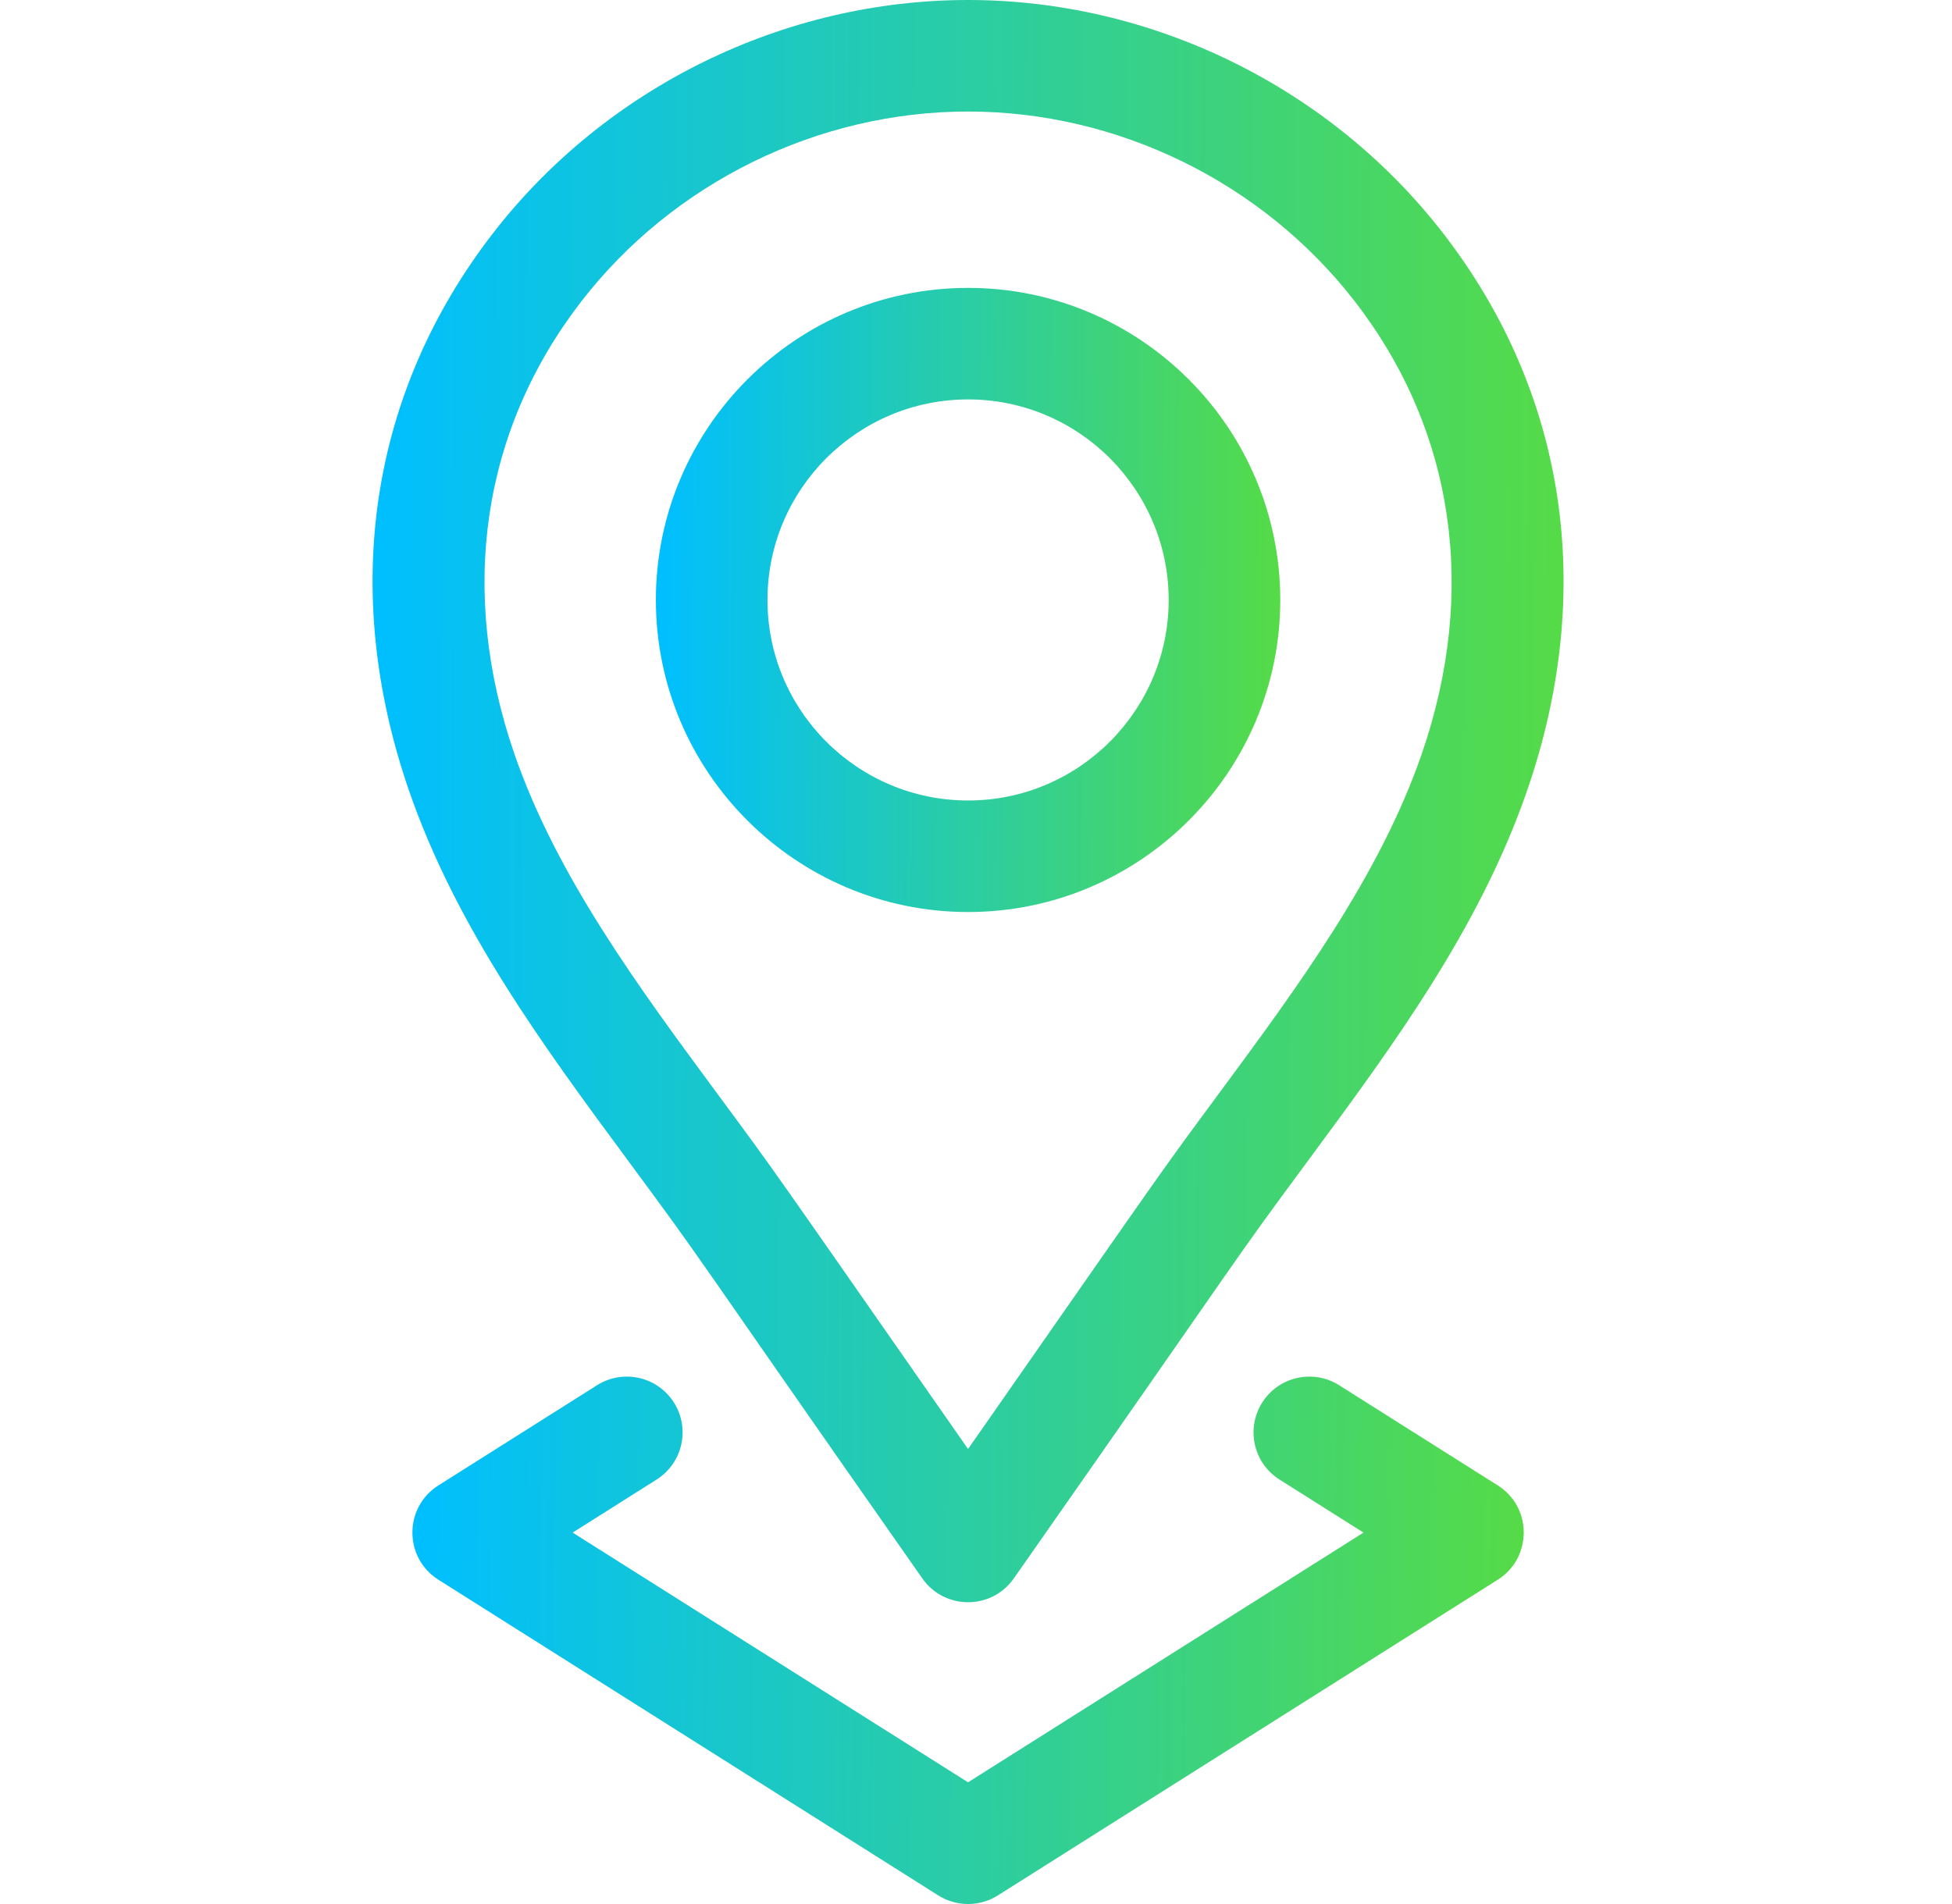 <svg width="41" height="40" viewBox="0 0 41 40" fill="none" xmlns="http://www.w3.org/2000/svg">
<path d="M20.334 19.16C23.949 19.16 26.891 16.219 26.891 12.604C26.891 8.989 23.949 6.048 20.334 6.048C16.718 6.048 13.776 8.989 13.776 12.604C13.776 16.219 16.718 19.16 20.334 19.16ZM20.334 8.391C22.657 8.391 24.547 10.281 24.547 12.604C24.547 14.927 22.657 16.817 20.334 16.817C18.01 16.817 16.12 14.927 16.12 12.604C16.12 10.281 18.01 8.391 20.334 8.391Z" fill="url(#paint0_linear_5563_1582)"/>
<path d="M13.193 24.385C14.97 26.79 14.256 25.855 19.372 33.159C19.837 33.825 20.826 33.828 21.294 33.16C26.433 25.821 25.726 26.75 27.473 24.385C29.243 21.989 31.073 19.511 32.076 16.608C33.528 12.404 32.9 8.245 30.309 4.897C30.309 4.897 30.309 4.897 30.309 4.897C27.936 1.831 24.206 0 20.333 0C16.46 0 12.73 1.831 10.357 4.897C7.766 8.246 7.139 12.405 8.59 16.608C9.593 19.511 11.424 21.989 13.193 24.385ZM12.211 6.331C14.143 3.834 17.18 2.343 20.333 2.343C23.486 2.343 26.523 3.834 28.456 6.331L28.456 6.331C30.547 9.034 31.046 12.412 29.861 15.843C28.975 18.407 27.253 20.738 25.587 22.993C24.291 24.748 24.679 24.211 20.333 30.441C15.992 24.218 16.375 24.748 15.079 22.993C13.414 20.738 11.692 18.407 10.806 15.843C9.621 12.412 10.12 9.034 12.211 6.331Z" fill="url(#paint1_linear_5563_1582)"/>
<path d="M14.156 29.466C13.81 28.919 13.087 28.756 12.54 29.101L9.208 31.206C8.481 31.665 8.48 32.728 9.208 33.187L19.707 39.819C20.09 40.06 20.577 40.06 20.959 39.819L31.459 33.187C32.186 32.728 32.187 31.665 31.459 31.206L28.127 29.101C27.58 28.756 26.856 28.919 26.511 29.466C26.165 30.013 26.328 30.737 26.875 31.083L28.639 32.197L20.333 37.443L12.028 32.197L13.791 31.083C14.338 30.737 14.502 30.014 14.156 29.466Z" fill="url(#paint2_linear_5563_1582)"/>
<defs>
<linearGradient id="paint0_linear_5563_1582" x1="13.832" y1="12.604" x2="26.949" y2="12.697" gradientUnits="userSpaceOnUse">
<stop stop-color="#00BFFF"/>
<stop offset="1" stop-color="#56DB46"/>
</linearGradient>
<linearGradient id="paint1_linear_5563_1582" x1="7.93" y1="16.83" x2="32.953" y2="16.961" gradientUnits="userSpaceOnUse">
<stop stop-color="#00BFFF"/>
<stop offset="1" stop-color="#56DB46"/>
</linearGradient>
<linearGradient id="paint2_linear_5563_1582" x1="8.76" y1="34.46" x2="32.104" y2="34.807" gradientUnits="userSpaceOnUse">
<stop stop-color="#00BFFF"/>
<stop offset="1" stop-color="#56DB46"/>
</linearGradient>
</defs>
</svg>
